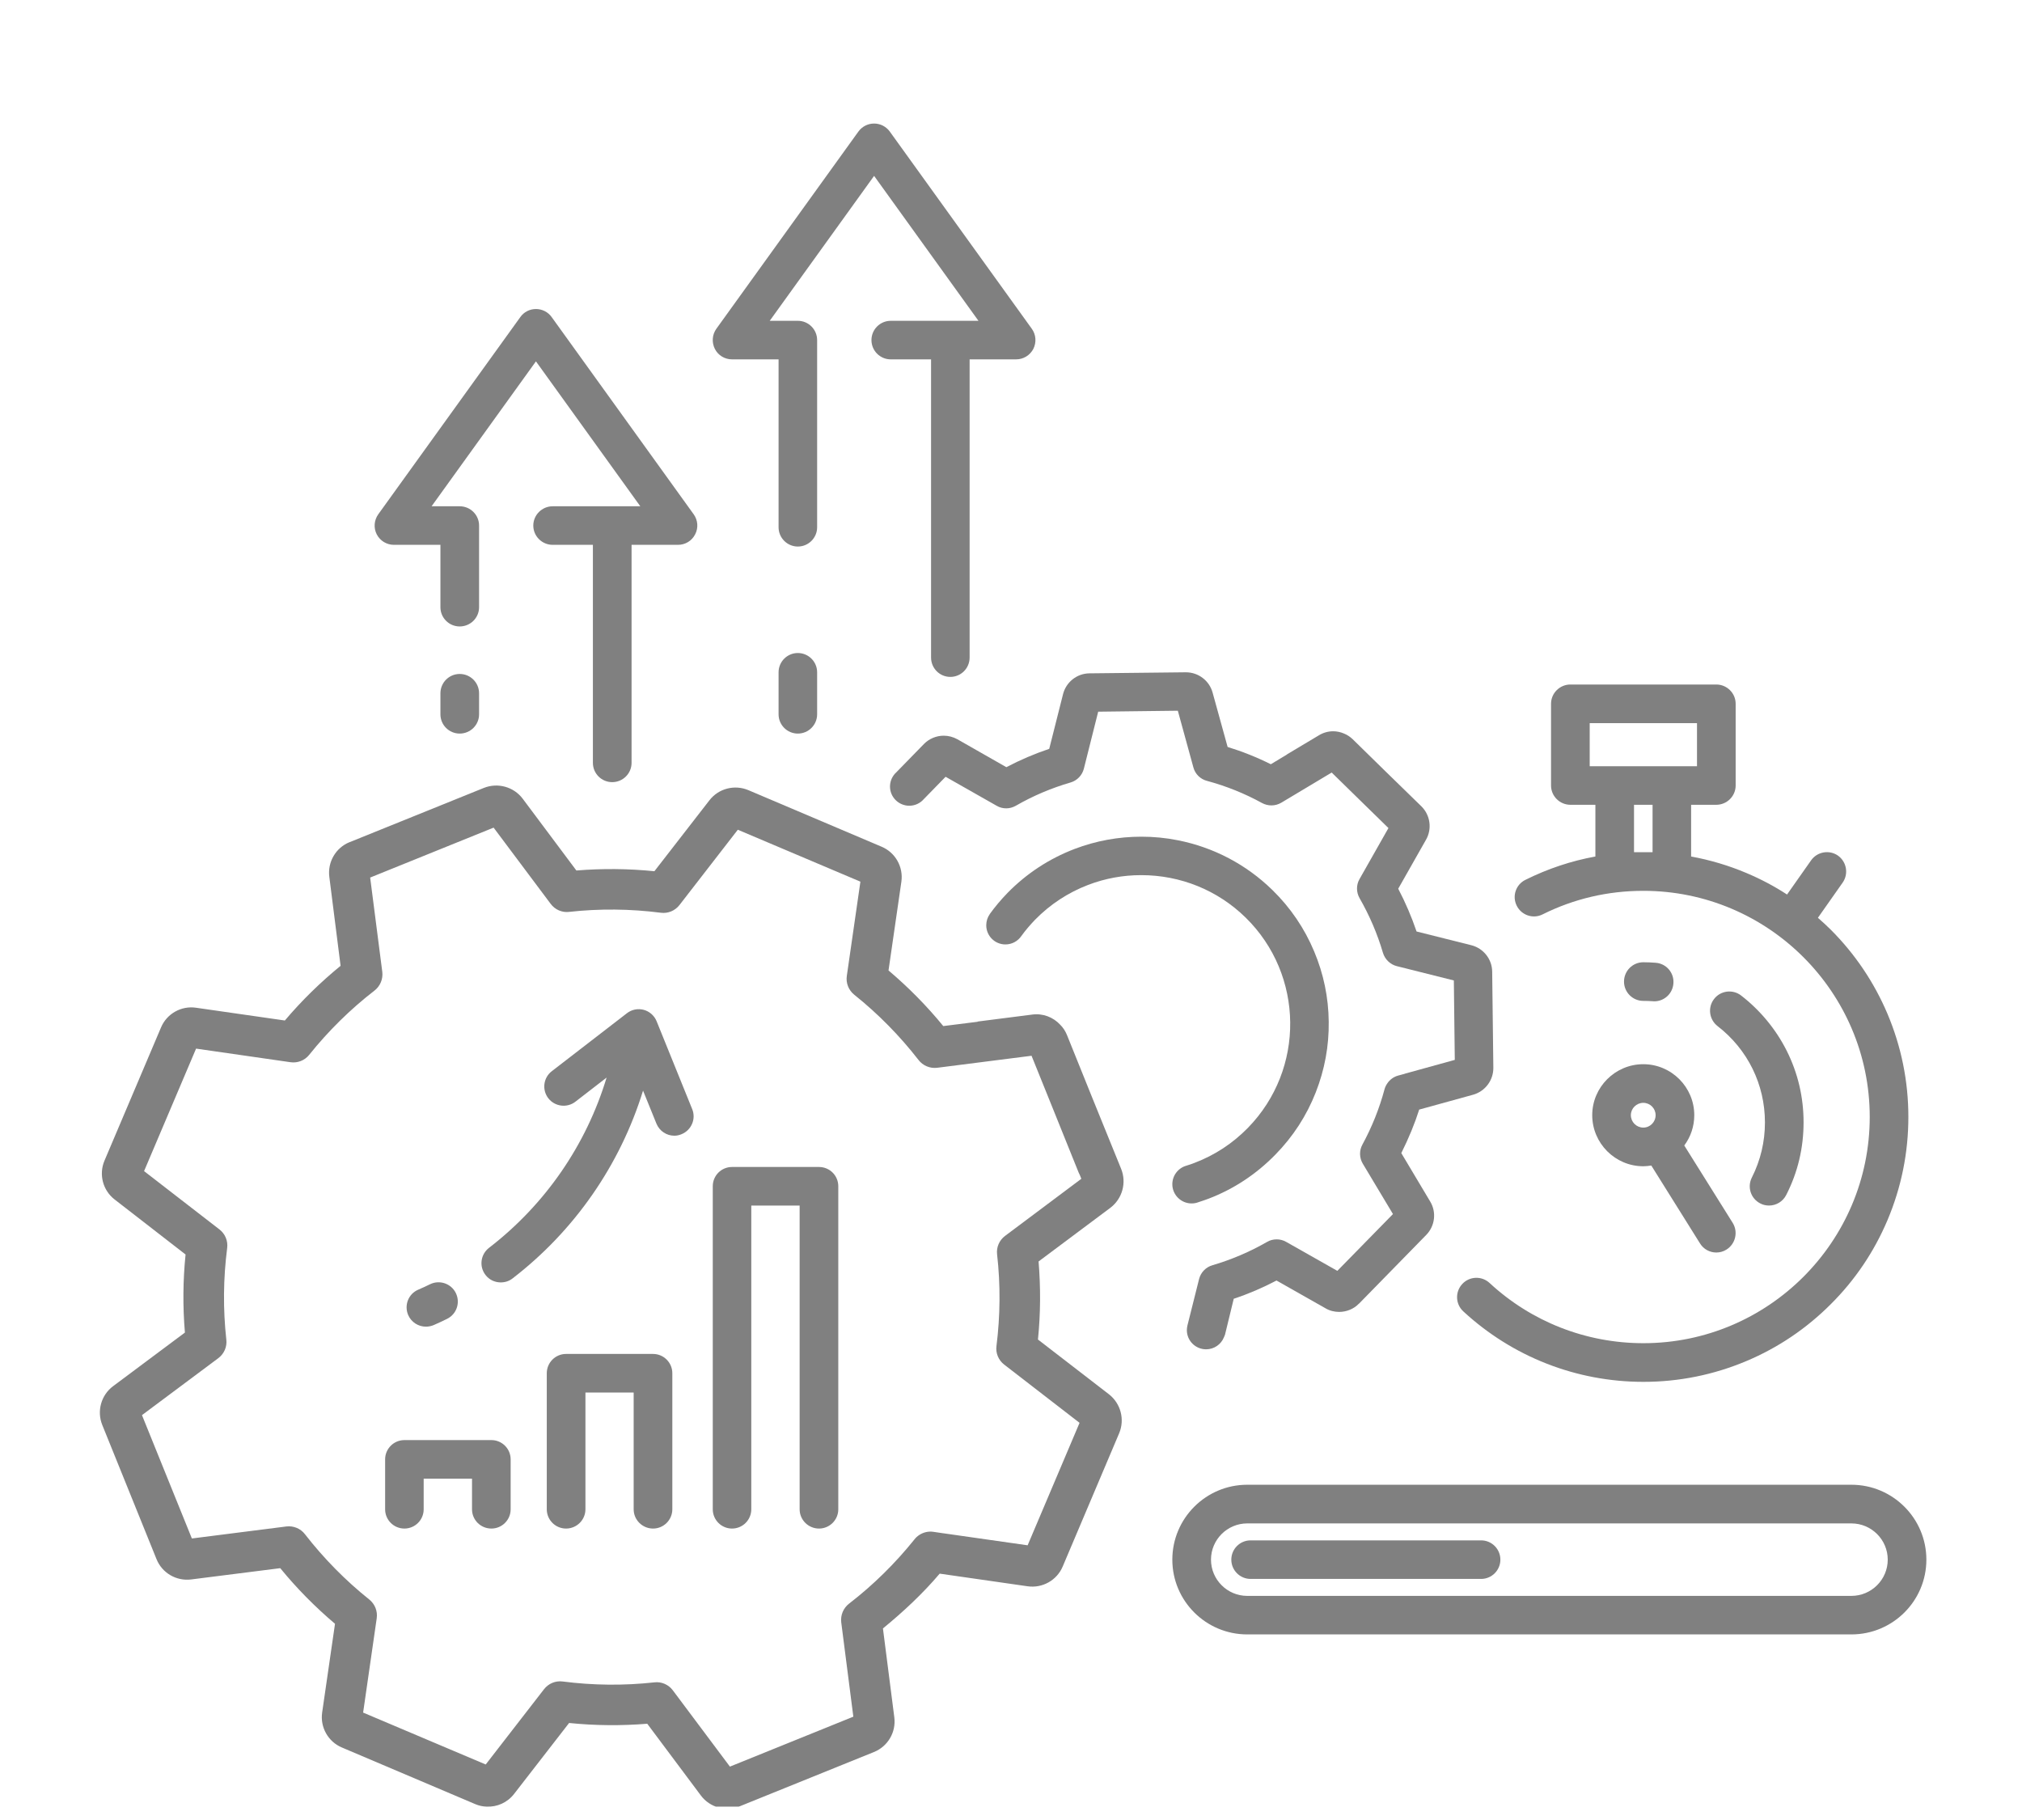 <svg xmlns="http://www.w3.org/2000/svg" xmlns:xlink="http://www.w3.org/1999/xlink" width="100" viewBox="0 0 75 67.5" height="90" preserveAspectRatio="xMidYMid meet"><defs><clipPath id="fe3b6b09b5"><path d="M 3.703 29.121 L 41.691 29.121 L 41.691 67.004 L 3.703 67.004 Z M 3.703 29.121 " clip-rule="nonzero"></path></clipPath><clipPath id="88fc5a2a81"><path d="M 43.48 55.066 L 71.449 55.066 L 71.449 60.641 L 43.48 60.641 Z M 43.48 55.066 " clip-rule="nonzero"></path></clipPath><clipPath id="b75720c427"><path d="M 26 4.562 L 39 4.562 L 39 26 L 26 26 Z M 26 4.562 " clip-rule="nonzero"></path></clipPath></defs><g clip-path="url(#fe3b6b09b5)"><path fill="#808080" d="M 37.281 45.836 C 37.066 45.996 36.953 46.258 36.984 46.52 C 37.113 47.652 37.102 48.797 36.961 49.922 C 36.926 50.184 37.035 50.445 37.246 50.609 L 40.043 52.77 L 38.117 57.312 L 35.027 56.871 C 35.008 56.867 34.988 56.863 34.965 56.863 L 34.621 56.812 C 34.438 56.785 34.254 56.828 34.102 56.926 C 34.031 56.973 33.969 57.027 33.918 57.094 C 33.207 57.98 32.391 58.785 31.492 59.477 C 31.281 59.641 31.172 59.902 31.203 60.168 L 31.652 63.668 L 27.074 65.52 L 24.957 62.691 C 24.797 62.477 24.535 62.363 24.273 62.395 C 23.145 62.52 22 62.508 20.871 62.363 C 20.605 62.328 20.344 62.438 20.18 62.648 L 18.016 65.441 L 13.469 63.516 L 13.973 60.02 C 14.012 59.754 13.906 59.492 13.699 59.324 C 12.809 58.613 12.008 57.797 11.312 56.902 C 11.152 56.691 10.887 56.582 10.625 56.613 L 7.117 57.059 L 5.266 52.484 L 8.098 50.371 C 8.312 50.211 8.426 49.949 8.395 49.688 C 8.27 48.559 8.281 47.414 8.426 46.289 C 8.461 46.023 8.352 45.762 8.141 45.598 L 5.344 43.434 L 7.273 38.891 L 10.773 39.395 C 11.035 39.434 11.301 39.332 11.469 39.121 C 12.18 38.234 12.996 37.43 13.891 36.738 C 14.102 36.574 14.211 36.312 14.18 36.047 L 13.73 32.547 L 18.309 30.695 L 20.426 33.523 C 20.586 33.738 20.848 33.852 21.109 33.82 C 22.238 33.695 23.383 33.707 24.512 33.852 C 24.777 33.887 25.039 33.777 25.203 33.566 L 27.367 30.773 L 31.914 32.699 L 31.41 36.195 C 31.371 36.461 31.477 36.723 31.684 36.891 C 32.574 37.602 33.375 38.418 34.07 39.312 C 34.23 39.523 34.496 39.633 34.758 39.602 L 38.262 39.156 L 39.016 41.023 L 40 43.465 C 40.016 43.5 40.031 43.539 40.051 43.574 L 40.109 43.719 Z M 41.586 43.352 L 40.504 40.688 L 39.578 38.391 C 39.52 38.246 39.434 38.113 39.328 38.008 C 39.066 37.723 38.68 37.574 38.281 37.629 L 36.262 37.887 L 36.262 37.895 L 34.988 38.055 C 34.379 37.309 33.695 36.617 32.957 35.992 L 33.434 32.699 C 33.512 32.152 33.211 31.617 32.699 31.402 L 27.758 29.305 C 27.246 29.09 26.652 29.242 26.312 29.684 L 24.273 32.312 C 23.309 32.215 22.34 32.207 21.379 32.285 L 19.387 29.621 C 19.055 29.18 18.461 29.016 17.945 29.223 L 12.969 31.234 C 12.969 31.234 12.965 31.234 12.965 31.234 C 12.453 31.441 12.145 31.973 12.215 32.52 L 12.633 35.82 C 11.887 36.43 11.191 37.109 10.566 37.848 L 7.273 37.375 C 6.727 37.293 6.188 37.594 5.973 38.105 L 3.875 43.047 C 3.66 43.555 3.812 44.148 4.254 44.488 L 6.883 46.527 C 6.785 47.488 6.777 48.461 6.859 49.422 L 4.195 51.41 C 3.75 51.742 3.586 52.336 3.793 52.848 L 5.805 57.824 C 6.012 58.34 6.543 58.648 7.094 58.578 L 10.395 58.16 C 11.004 58.906 11.688 59.598 12.426 60.223 L 11.949 63.516 C 11.871 64.062 12.172 64.598 12.684 64.812 L 17.625 66.91 C 17.762 66.969 17.906 67 18.047 67.004 C 18.438 67.023 18.82 66.855 19.07 66.531 L 21.109 63.902 C 22.074 64 23.043 64.008 24.008 63.93 L 25.996 66.59 C 26.328 67.035 26.918 67.199 27.434 66.992 C 27.434 66.992 27.434 66.992 27.438 66.992 L 32.414 64.98 C 32.93 64.773 33.242 64.246 33.172 63.695 L 32.75 60.395 C 33.496 59.785 34.23 59.102 34.855 58.363 L 38.117 58.832 C 38.668 58.91 39.203 58.609 39.418 58.098 L 41.512 53.156 C 41.727 52.645 41.57 52.051 41.133 51.711 L 38.5 49.68 C 38.598 48.719 38.602 47.75 38.523 46.785 L 41.188 44.793 C 41.629 44.457 41.793 43.867 41.586 43.352 " fill-opacity="1" fill-rule="nonzero"></path></g><path fill="#808080" d="M 44.316 43.125 C 44.219 43.164 44.117 43.199 44.012 43.23 C 44.008 43.234 44.004 43.234 44 43.234 C 43.703 43.32 43.484 43.594 43.484 43.922 C 43.484 44.312 43.805 44.633 44.199 44.633 C 44.289 44.633 44.375 44.617 44.453 44.586 C 44.582 44.547 44.707 44.5 44.828 44.457 C 45.766 44.098 46.598 43.547 47.305 42.824 C 47.961 42.156 48.465 41.379 48.805 40.512 C 49.133 39.676 49.297 38.797 49.285 37.895 C 49.277 36.996 49.094 36.117 48.746 35.289 C 48.387 34.43 47.867 33.664 47.195 33.008 C 46.227 32.062 45.016 31.426 43.691 31.164 C 43.246 31.074 42.789 31.031 42.336 31.031 C 41.484 31.031 40.648 31.184 39.852 31.488 C 38.914 31.848 38.078 32.395 37.371 33.117 C 37.133 33.363 36.91 33.625 36.711 33.902 C 36.711 33.902 36.711 33.906 36.711 33.906 C 36.629 34.023 36.582 34.164 36.582 34.316 C 36.582 34.707 36.898 35.027 37.293 35.027 C 37.539 35.027 37.758 34.902 37.887 34.711 C 38.039 34.5 38.211 34.301 38.391 34.113 C 38.953 33.539 39.617 33.105 40.359 32.82 C 40.992 32.578 41.652 32.457 42.328 32.457 C 43.789 32.457 45.164 33.016 46.199 34.027 C 48.375 36.156 48.414 39.656 46.285 41.832 C 45.723 42.406 45.062 42.84 44.316 43.125 " fill-opacity="1" fill-rule="nonzero"></path><path fill="#808080" d="M 35.512 27.418 C 35.355 27.332 35.184 27.285 35.004 27.285 C 34.73 27.285 34.461 27.398 34.27 27.594 L 33.234 28.656 C 33.223 28.668 33.211 28.68 33.199 28.691 L 33.195 28.691 C 33.191 28.699 33.188 28.703 33.184 28.707 C 33.078 28.832 33.012 28.992 33.012 29.172 C 33.012 29.562 33.332 29.883 33.727 29.883 C 33.941 29.883 34.133 29.789 34.262 29.641 L 35.074 28.809 L 36.973 29.887 C 37.078 29.949 37.199 29.98 37.324 29.98 C 37.449 29.98 37.57 29.945 37.68 29.883 C 38.316 29.516 39 29.227 39.711 29.02 C 39.953 28.949 40.141 28.754 40.203 28.508 L 40.734 26.395 L 43.688 26.359 L 44.266 28.465 C 44.332 28.707 44.523 28.898 44.77 28.961 C 45.48 29.152 46.172 29.43 46.816 29.785 C 46.922 29.84 47.039 29.871 47.16 29.871 C 47.289 29.871 47.414 29.836 47.527 29.77 L 49.395 28.652 L 50.234 29.473 L 51.484 30.695 C 51.488 30.699 51.496 30.707 51.5 30.711 L 50.426 32.605 C 50.301 32.824 50.305 33.094 50.43 33.312 C 50.797 33.953 51.09 34.633 51.297 35.34 C 51.371 35.582 51.566 35.77 51.809 35.832 L 53.926 36.363 L 53.961 39.309 L 52.125 39.816 C 52.109 39.82 52.094 39.824 52.078 39.832 L 51.859 39.891 C 51.691 39.938 51.547 40.043 51.453 40.188 C 51.41 40.25 51.375 40.324 51.355 40.398 C 51.164 41.113 50.887 41.801 50.535 42.449 C 50.414 42.668 50.418 42.938 50.547 43.156 L 51.668 45.027 L 49.605 47.133 L 47.707 46.059 C 47.598 45.996 47.477 45.965 47.355 45.965 C 47.23 45.965 47.105 45.996 47 46.059 C 46.359 46.426 45.676 46.719 44.969 46.926 C 44.727 46.996 44.539 47.191 44.477 47.434 L 44.047 49.148 C 44.043 49.16 44.039 49.172 44.039 49.184 C 44.031 49.23 44.023 49.281 44.023 49.332 C 44.023 49.727 44.344 50.043 44.738 50.043 C 45.035 50.043 45.293 49.859 45.398 49.598 C 45.414 49.559 45.43 49.523 45.438 49.5 L 45.762 48.168 C 46.309 47.988 46.84 47.758 47.348 47.492 L 49.168 48.523 C 49.32 48.613 49.496 48.656 49.672 48.656 C 49.945 48.656 50.215 48.547 50.402 48.352 C 50.406 48.352 50.406 48.352 50.406 48.352 L 52.902 45.801 C 53.227 45.469 53.289 44.957 53.047 44.559 L 51.977 42.766 C 52.258 42.203 52.48 41.66 52.641 41.152 L 54.637 40.602 C 55.086 40.477 55.395 40.066 55.391 39.602 L 55.348 36.035 C 55.344 35.574 55.023 35.168 54.57 35.055 L 52.543 34.547 C 52.359 34.004 52.129 33.469 51.863 32.961 L 52.895 31.141 C 53.125 30.738 53.051 30.227 52.719 29.902 L 51.352 28.57 L 50.176 27.418 C 50.082 27.328 49.973 27.254 49.855 27.207 C 49.727 27.152 49.59 27.121 49.449 27.121 C 49.266 27.121 49.082 27.172 48.922 27.27 L 47.766 27.961 C 47.75 27.969 47.734 27.98 47.723 27.992 L 47.137 28.344 C 46.621 28.086 46.082 27.871 45.535 27.703 L 44.977 25.684 C 44.855 25.242 44.449 24.934 43.988 24.934 L 40.41 24.973 C 39.945 24.977 39.543 25.297 39.43 25.746 L 38.918 27.773 C 38.371 27.957 37.84 28.184 37.328 28.453 L 35.512 27.418 " fill-opacity="1" fill-rule="nonzero"></path><g clip-path="url(#88fc5a2a81)"><path fill="#808080" d="M 68.672 59.188 L 46.262 59.188 C 45.523 59.188 44.918 58.586 44.918 57.844 C 44.918 57.102 45.523 56.5 46.262 56.5 L 68.672 56.5 C 69.414 56.5 70.02 57.102 70.02 57.844 C 70.02 58.586 69.414 59.188 68.672 59.188 Z M 68.672 55.066 L 46.262 55.066 C 44.73 55.066 43.484 56.312 43.484 57.844 C 43.484 59.375 44.73 60.617 46.262 60.617 L 68.672 60.617 C 70.207 60.617 71.453 59.375 71.453 57.844 C 71.453 56.312 70.207 55.066 68.672 55.066 " fill-opacity="1" fill-rule="nonzero"></path></g><path fill="#808080" d="M 54.938 57.129 L 46.387 57.129 C 45.992 57.129 45.672 57.449 45.672 57.844 C 45.672 58.238 45.992 58.559 46.387 58.559 L 54.938 58.559 C 55.332 58.559 55.652 58.238 55.652 57.844 C 55.652 57.449 55.332 57.129 54.938 57.129 " fill-opacity="1" fill-rule="nonzero"></path><path fill="#808080" d="M 17.051 24.996 C 16.656 24.996 16.336 25.316 16.336 25.715 L 16.336 26.492 C 16.336 26.887 16.656 27.207 17.051 27.207 C 17.449 27.207 17.77 26.887 17.77 26.492 L 17.77 25.715 C 17.77 25.316 17.449 24.996 17.051 24.996 " fill-opacity="1" fill-rule="nonzero"></path><path fill="#808080" d="M 14.613 20.207 L 16.336 20.207 L 16.336 22.52 C 16.336 22.914 16.656 23.234 17.051 23.234 C 17.449 23.234 17.77 22.914 17.77 22.52 L 17.77 19.492 C 17.77 19.098 17.449 18.777 17.051 18.777 L 16.008 18.777 L 19.879 13.402 L 23.75 18.777 L 20.5 18.777 C 20.105 18.777 19.781 19.098 19.781 19.492 C 19.781 19.887 20.105 20.207 20.5 20.207 L 21.992 20.207 L 21.992 28.293 C 21.992 28.688 22.312 29.008 22.707 29.008 C 23.105 29.008 23.426 28.688 23.426 28.293 L 23.426 20.207 L 25.148 20.207 C 25.418 20.207 25.664 20.059 25.785 19.816 C 25.91 19.578 25.887 19.293 25.73 19.074 L 20.461 11.758 C 20.328 11.57 20.109 11.461 19.879 11.461 C 19.648 11.461 19.434 11.57 19.301 11.758 L 14.031 19.074 C 13.875 19.293 13.852 19.578 13.973 19.816 C 14.098 20.059 14.344 20.207 14.613 20.207 " fill-opacity="1" fill-rule="nonzero"></path><path fill="#808080" d="M 29.594 24.219 C 29.199 24.219 28.879 24.539 28.879 24.934 L 28.879 26.492 C 28.879 26.887 29.199 27.207 29.594 27.207 C 29.988 27.207 30.309 26.887 30.309 26.492 L 30.309 24.934 C 30.309 24.539 29.988 24.219 29.594 24.219 " fill-opacity="1" fill-rule="nonzero"></path><g clip-path="url(#b75720c427)"><path fill="#808080" d="M 27.152 13.328 L 28.879 13.328 L 28.879 19.555 C 28.879 19.949 29.199 20.27 29.594 20.27 C 29.988 20.27 30.309 19.949 30.309 19.555 L 30.309 12.613 C 30.309 12.219 29.988 11.898 29.594 11.898 L 28.551 11.898 L 32.422 6.523 L 36.293 11.898 L 33.039 11.898 C 32.645 11.898 32.324 12.219 32.324 12.613 C 32.324 13.008 32.645 13.328 33.039 13.328 L 34.535 13.328 L 34.535 24.387 C 34.535 24.785 34.855 25.105 35.25 25.105 C 35.645 25.105 35.965 24.785 35.965 24.387 L 35.965 13.328 L 37.691 13.328 C 37.957 13.328 38.203 13.18 38.328 12.941 C 38.449 12.699 38.43 12.414 38.273 12.195 L 33.004 4.879 C 32.867 4.691 32.652 4.582 32.422 4.582 C 32.191 4.582 31.977 4.691 31.84 4.879 L 26.57 12.195 C 26.414 12.414 26.395 12.699 26.516 12.941 C 26.637 13.18 26.883 13.328 27.152 13.328 " fill-opacity="1" fill-rule="nonzero"></path></g><path fill="#808080" d="M 24.223 50.215 L 20.996 50.215 C 20.602 50.215 20.281 50.535 20.281 50.93 L 20.281 55.977 C 20.281 56.371 20.602 56.691 20.996 56.691 C 21.391 56.691 21.715 56.371 21.715 55.977 L 21.715 51.645 L 23.504 51.645 L 23.504 55.977 C 23.504 56.371 23.828 56.691 24.223 56.691 C 24.617 56.691 24.938 56.371 24.938 55.977 L 24.938 50.93 C 24.938 50.535 24.617 50.215 24.223 50.215 " fill-opacity="1" fill-rule="nonzero"></path><path fill="#808080" d="M 18.227 53.41 L 15 53.41 C 14.605 53.41 14.285 53.73 14.285 54.125 L 14.285 55.977 C 14.285 56.371 14.605 56.691 15 56.691 C 15.395 56.691 15.715 56.371 15.715 55.977 L 15.715 54.84 L 17.508 54.84 L 17.508 55.977 C 17.508 56.371 17.828 56.691 18.227 56.691 C 18.621 56.691 18.941 56.371 18.941 55.977 L 18.941 54.125 C 18.941 53.73 18.621 53.41 18.227 53.41 " fill-opacity="1" fill-rule="nonzero"></path><path fill="#808080" d="M 30.379 43.281 L 27.152 43.281 C 26.758 43.281 26.438 43.598 26.438 43.996 L 26.438 55.977 C 26.438 56.371 26.758 56.691 27.152 56.691 C 27.547 56.691 27.867 56.371 27.867 55.977 L 27.867 44.711 L 29.66 44.711 L 29.66 55.977 C 29.66 56.371 29.984 56.691 30.379 56.691 C 30.773 56.691 31.094 56.371 31.094 55.977 L 31.094 43.996 C 31.094 43.598 30.773 43.281 30.379 43.281 " fill-opacity="1" fill-rule="nonzero"></path><path fill="#808080" d="M 15.797 49.203 C 15.895 49.203 15.992 49.184 16.086 49.145 C 16.25 49.074 16.414 48.996 16.574 48.918 C 16.934 48.746 17.082 48.32 16.91 47.961 C 16.738 47.605 16.309 47.457 15.953 47.629 C 15.809 47.699 15.66 47.77 15.512 47.832 C 15.148 47.988 14.984 48.41 15.141 48.773 C 15.258 49.043 15.523 49.203 15.797 49.203 " fill-opacity="1" fill-rule="nonzero"></path><path fill="#808080" d="M 24.355 37.875 C 24.27 37.668 24.094 37.512 23.879 37.453 C 23.66 37.395 23.43 37.441 23.254 37.578 L 20.469 39.727 C 20.152 39.969 20.098 40.418 20.336 40.73 C 20.578 41.043 21.031 41.102 21.344 40.859 L 22.5 39.965 C 21.746 42.461 20.227 44.672 18.137 46.281 C 17.824 46.523 17.766 46.973 18.008 47.285 C 18.148 47.469 18.359 47.562 18.574 47.562 C 18.727 47.562 18.883 47.516 19.012 47.414 C 21.316 45.641 23.004 43.199 23.852 40.449 L 24.348 41.672 C 24.461 41.949 24.727 42.121 25.012 42.121 C 25.102 42.121 25.191 42.102 25.277 42.066 C 25.645 41.918 25.824 41.5 25.676 41.137 L 24.355 37.875 " fill-opacity="1" fill-rule="nonzero"></path><path fill="#808080" d="M 60.609 31.605 L 60.609 29.848 L 61.297 29.848 L 61.297 31.605 Z M 58.965 26.82 L 62.945 26.82 L 62.945 28.418 L 58.965 28.418 Z M 57.215 33.914 C 58.383 33.332 59.641 33.039 60.957 33.039 C 65.586 33.039 69.352 36.801 69.352 41.426 C 69.352 46.055 65.586 49.816 60.957 49.816 C 58.832 49.816 56.805 49.023 55.25 47.582 C 54.957 47.312 54.504 47.332 54.238 47.621 C 53.969 47.91 53.984 48.363 54.273 48.633 C 56.098 50.32 58.469 51.25 60.957 51.25 C 62.281 51.25 63.57 50.988 64.781 50.477 C 65.953 49.984 67.004 49.273 67.906 48.371 C 68.809 47.473 69.516 46.422 70.012 45.25 C 70.523 44.039 70.785 42.754 70.785 41.426 C 70.785 40.102 70.523 38.816 70.012 37.605 C 69.516 36.434 68.809 35.383 67.906 34.48 C 67.75 34.328 67.594 34.18 67.43 34.039 L 68.348 32.734 C 68.574 32.41 68.496 31.965 68.176 31.734 C 67.852 31.508 67.402 31.586 67.176 31.91 L 66.285 33.176 C 65.812 32.867 65.309 32.602 64.781 32.379 C 64.117 32.098 63.43 31.895 62.727 31.766 L 62.727 29.848 L 63.66 29.848 C 64.055 29.848 64.379 29.527 64.379 29.133 L 64.379 26.102 C 64.379 25.707 64.055 25.387 63.66 25.387 L 58.25 25.387 C 57.855 25.387 57.531 25.707 57.531 26.102 L 57.531 29.133 C 57.531 29.527 57.855 29.848 58.25 29.848 L 59.176 29.848 L 59.176 31.766 C 58.277 31.93 57.41 32.219 56.578 32.633 C 56.223 32.809 56.082 33.238 56.258 33.59 C 56.434 33.945 56.863 34.09 57.215 33.914 " fill-opacity="1" fill-rule="nonzero"></path><path fill="#808080" d="M 65.293 44.633 C 65.395 44.688 65.508 44.711 65.617 44.711 C 65.879 44.711 66.129 44.566 66.254 44.32 C 66.684 43.48 66.898 42.574 66.898 41.629 C 66.898 40.691 66.688 39.797 66.27 38.965 C 65.871 38.172 65.285 37.465 64.582 36.922 C 64.27 36.68 63.816 36.738 63.578 37.051 C 63.336 37.363 63.395 37.812 63.707 38.055 C 64.824 38.918 65.465 40.219 65.465 41.629 C 65.465 42.348 65.301 43.035 64.98 43.672 C 64.801 44.023 64.938 44.453 65.293 44.633 " fill-opacity="1" fill-rule="nonzero"></path><path fill="#808080" d="M 61.301 37.133 C 61.32 37.137 61.34 37.137 61.359 37.137 C 61.73 37.137 62.043 36.852 62.07 36.473 C 62.102 36.078 61.805 35.734 61.41 35.707 C 61.262 35.695 61.105 35.688 60.953 35.688 C 60.559 35.688 60.238 36.008 60.238 36.406 C 60.238 36.801 60.559 37.121 60.953 37.121 C 61.07 37.121 61.188 37.125 61.301 37.133 " fill-opacity="1" fill-rule="nonzero"></path><path fill="#808080" d="M 60.953 40.902 C 61.207 40.902 61.41 41.109 61.41 41.359 C 61.41 41.613 61.207 41.82 60.953 41.82 C 60.699 41.82 60.492 41.613 60.492 41.359 C 60.492 41.109 60.699 40.902 60.953 40.902 Z M 59.059 41.359 C 59.059 42.402 59.91 43.254 60.953 43.254 C 61.055 43.254 61.152 43.242 61.25 43.227 L 63.055 46.113 C 63.188 46.332 63.422 46.453 63.66 46.453 C 63.793 46.453 63.922 46.418 64.039 46.344 C 64.375 46.133 64.477 45.691 64.27 45.355 L 62.473 42.484 C 62.707 42.168 62.844 41.781 62.844 41.359 C 62.844 40.32 61.996 39.469 60.953 39.469 C 59.91 39.469 59.059 40.32 59.059 41.359 " fill-opacity="1" fill-rule="nonzero"></path></svg>